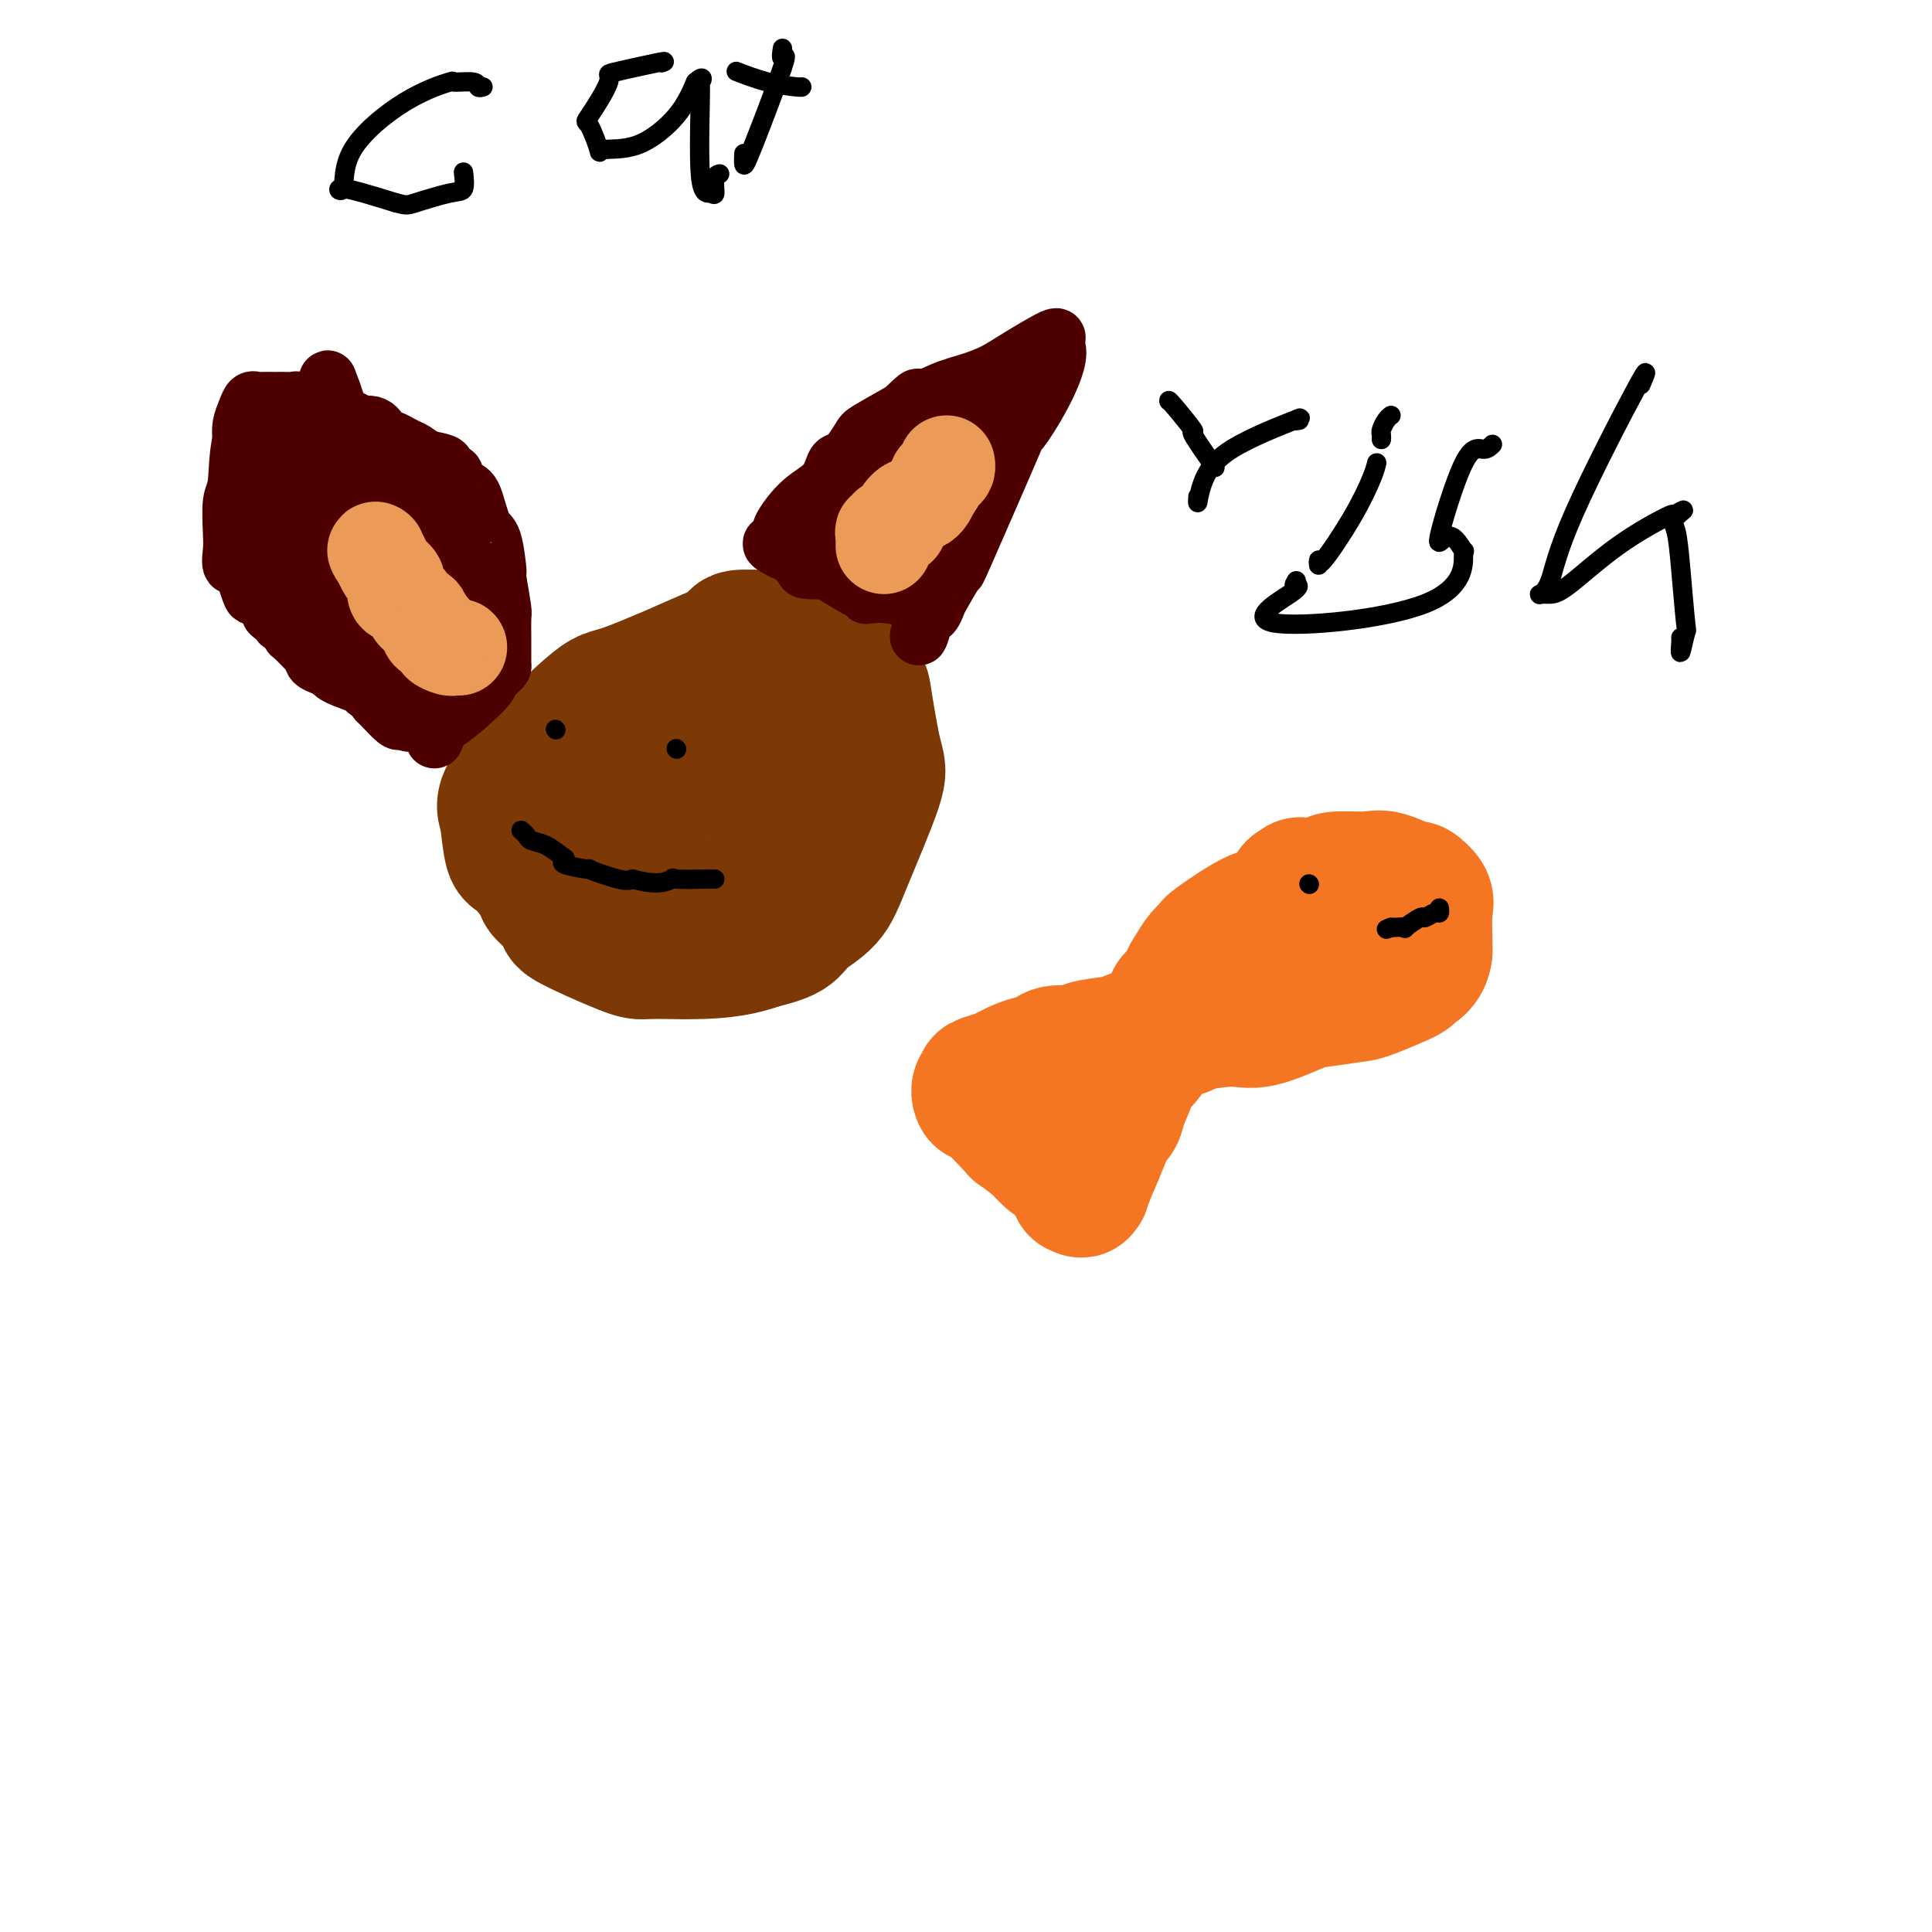 <svg viewBox='0 0 400 400' version='1.1' xmlns='http://www.w3.org/2000/svg' xmlns:xlink='http://www.w3.org/1999/xlink'><g fill='none' stroke='#7C3805' stroke-width='28' stroke-linecap='round' stroke-linejoin='round'><path d='M121,153c0.005,0.084 0.010,0.167 0,0c-0.010,-0.167 -0.037,-0.585 0,-1c0.037,-0.415 0.136,-0.829 3,-3c2.864,-2.171 8.491,-6.100 14,-9c5.509,-2.900 10.899,-4.772 13,-6c2.101,-1.228 0.914,-1.814 2,-2c1.086,-0.186 4.446,0.027 7,0c2.554,-0.027 4.301,-0.293 6,0c1.699,0.293 3.349,1.147 5,2'/><path d='M171,134c3.518,0.690 3.312,1.416 4,3c0.688,1.584 2.270,4.025 3,5c0.730,0.975 0.609,0.483 1,3c0.391,2.517 1.293,8.042 2,11c0.707,2.958 1.220,3.348 0,7c-1.220,3.652 -4.172,10.564 -6,15c-1.828,4.436 -2.531,6.395 -4,8c-1.469,1.605 -3.703,2.855 -5,4c-1.297,1.145 -1.656,2.184 -3,3c-1.344,0.816 -3.672,1.408 -6,2'/><path d='M157,195c-4.956,1.844 -10.347,1.954 -13,2c-2.653,0.046 -2.570,0.026 -4,0c-1.430,-0.026 -4.374,-0.060 -6,0c-1.626,0.060 -1.935,0.213 -5,-1c-3.065,-1.213 -8.887,-3.793 -11,-5c-2.113,-1.207 -0.517,-1.040 -1,-2c-0.483,-0.960 -3.047,-3.047 -4,-4c-0.953,-0.953 -0.297,-0.771 -1,-2c-0.703,-1.229 -2.766,-3.869 -4,-5c-1.234,-1.131 -1.638,-0.752 -2,-2c-0.362,-1.248 -0.681,-4.124 -1,-7'/><path d='M105,169c-0.554,-1.793 -1.438,-2.774 2,-7c3.438,-4.226 11.199,-11.696 15,-15c3.801,-3.304 3.644,-2.442 8,-4c4.356,-1.558 13.226,-5.537 17,-7c3.774,-1.463 2.452,-0.411 3,0c0.548,0.411 2.967,0.182 4,0c1.033,-0.182 0.679,-0.317 1,0c0.321,0.317 1.317,1.085 2,3c0.683,1.915 1.052,4.976 1,9c-0.052,4.024 -0.526,9.012 -1,14'/><path d='M157,162c-0.491,4.398 -1.717,3.893 -3,5c-1.283,1.107 -2.622,3.827 -3,5c-0.378,1.173 0.206,0.800 -3,2c-3.206,1.200 -10.203,3.973 -13,5c-2.797,1.027 -1.396,0.308 -1,0c0.396,-0.308 -0.213,-0.206 -1,0c-0.787,0.206 -1.750,0.517 -2,0c-0.250,-0.517 0.214,-1.862 0,-3c-0.214,-1.138 -1.107,-2.069 -2,-3'/><path d='M129,173c-0.589,-1.251 -1.061,-1.379 0,-4c1.061,-2.621 3.656,-7.733 6,-10c2.344,-2.267 4.439,-1.687 6,-2c1.561,-0.313 2.589,-1.518 3,-2c0.411,-0.482 0.206,-0.241 0,0'/></g>
<g fill='none' stroke='#4E0000' stroke-width='12' stroke-linecap='round' stroke-linejoin='round'><path d='M162,110c0.084,-0.015 0.169,-0.029 0,0c-0.169,0.029 -0.591,0.103 0,-1c0.591,-1.103 2.193,-3.381 4,-5c1.807,-1.619 3.817,-2.578 5,-4c1.183,-1.422 1.538,-3.306 2,-4c0.462,-0.694 1.031,-0.196 2,-1c0.969,-0.804 2.338,-2.909 3,-4c0.662,-1.091 0.618,-1.169 2,-2c1.382,-0.831 4.191,-2.416 7,-4'/><path d='M187,85c4.323,-4.225 2.631,-2.288 3,-2c0.369,0.288 2.801,-1.073 5,-2c2.199,-0.927 4.167,-1.420 6,-2c1.833,-0.580 3.533,-1.248 5,-2c1.467,-0.752 2.703,-1.587 5,-3c2.297,-1.413 5.656,-3.404 7,-4c1.344,-0.596 0.672,0.202 0,1'/><path d='M218,71c3.401,1.865 -3.597,13.526 -6,17c-2.403,3.474 -0.212,-1.239 -2,3c-1.788,4.239 -7.554,17.430 -10,23c-2.446,5.570 -1.573,3.517 -2,4c-0.427,0.483 -2.156,3.501 -3,5c-0.844,1.499 -0.804,1.481 -1,2c-0.196,0.519 -0.627,1.577 -1,2c-0.373,0.423 -0.686,0.212 -1,0'/><path d='M192,127c-3.783,8.910 -0.242,3.185 -1,0c-0.758,-3.185 -5.815,-3.832 -8,-4c-2.185,-0.168 -1.497,0.141 -2,0c-0.503,-0.141 -2.199,-0.731 -3,-1c-0.801,-0.269 -0.709,-0.216 -2,-1c-1.291,-0.784 -3.964,-2.403 -5,-3c-1.036,-0.597 -0.435,-0.171 -1,0c-0.565,0.171 -2.296,0.087 -3,0c-0.704,-0.087 -0.382,-0.177 -1,-1c-0.618,-0.823 -2.177,-2.378 -3,-3c-0.823,-0.622 -0.912,-0.311 -1,0'/><path d='M162,114c-4.552,-2.266 -0.932,-1.430 0,-1c0.932,0.430 -0.822,0.456 0,-1c0.822,-1.456 4.221,-4.392 6,-6c1.779,-1.608 1.937,-1.888 3,-3c1.063,-1.112 3.032,-3.056 5,-5'/><path d='M176,98c2.883,-3.053 3.091,-2.686 4,-3c0.909,-0.314 2.519,-1.309 3,-2c0.481,-0.691 -0.168,-1.077 1,-2c1.168,-0.923 4.151,-2.384 6,-3c1.849,-0.616 2.563,-0.386 4,-1c1.437,-0.614 3.598,-2.073 5,-3c1.402,-0.927 2.046,-1.321 3,-2c0.954,-0.679 2.218,-1.644 3,-2c0.782,-0.356 1.080,-0.102 1,0c-0.080,0.102 -0.540,0.051 -1,0'/><path d='M205,80c4.273,-2.783 0.455,-0.740 -2,1c-2.455,1.740 -3.549,3.177 -4,4c-0.451,0.823 -0.260,1.033 -2,3c-1.740,1.967 -5.412,5.690 -7,8c-1.588,2.310 -1.093,3.207 -2,5c-0.907,1.793 -3.217,4.480 -4,6c-0.783,1.520 -0.038,1.871 0,3c0.038,1.129 -0.629,3.034 -1,4c-0.371,0.966 -0.446,0.991 -1,2c-0.554,1.009 -1.587,3.003 -2,4c-0.413,0.997 -0.207,0.999 0,1'/><path d='M180,121c-1.502,4.035 -0.256,1.624 2,0c2.256,-1.624 5.522,-2.460 7,-3c1.478,-0.540 1.168,-0.784 2,-3c0.832,-2.216 2.805,-6.404 4,-9c1.195,-2.596 1.613,-3.599 2,-5c0.387,-1.401 0.743,-3.200 1,-4c0.257,-0.800 0.415,-0.600 1,-1c0.585,-0.400 1.596,-1.400 2,-2c0.404,-0.600 0.202,-0.800 0,-1'/><path d='M201,93c2.030,-4.119 1.104,-1.915 1,-1c-0.104,0.915 0.613,0.543 1,0c0.387,-0.543 0.443,-1.255 1,-2c0.557,-0.745 1.613,-1.523 2,-2c0.387,-0.477 0.104,-0.653 0,-1c-0.104,-0.347 -0.028,-0.865 0,-1c0.028,-0.135 0.007,0.113 0,0c-0.007,-0.113 -0.002,-0.587 -1,0c-0.998,0.587 -2.999,2.235 -4,3c-1.001,0.765 -1.000,0.647 -2,2c-1.000,1.353 -3.000,4.176 -5,7'/><path d='M194,98c-2.655,2.240 -3.294,2.839 -4,4c-0.706,1.161 -1.480,2.885 -2,4c-0.520,1.115 -0.786,1.620 -1,2c-0.214,0.380 -0.376,0.635 -1,1c-0.624,0.365 -1.712,0.841 -2,1c-0.288,0.159 0.222,0.001 0,0c-0.222,-0.001 -1.175,0.153 -2,1c-0.825,0.847 -1.521,2.385 -2,3c-0.479,0.615 -0.739,0.308 -1,0'/><path d='M179,114c-2.667,2.667 -1.833,1.333 -1,0'/><path d='M178,114c-0.260,0.004 -0.411,0.013 -1,0c-0.589,-0.013 -1.616,-0.048 -2,0c-0.384,0.048 -0.123,0.178 0,0c0.123,-0.178 0.110,-0.663 0,-1c-0.110,-0.337 -0.317,-0.525 0,-1c0.317,-0.475 1.159,-1.238 2,-2'/><path d='M177,110c0.583,-0.893 1.042,-1.125 2,-2c0.958,-0.875 2.417,-2.393 3,-3c0.583,-0.607 0.292,-0.304 0,0'/><path d='M104,138c-0.000,-0.362 -0.000,-0.724 0,-1c0.000,-0.276 0.001,-0.465 0,-1c-0.001,-0.535 -0.003,-1.414 0,-2c0.003,-0.586 0.011,-0.879 0,-2c-0.011,-1.121 -0.041,-3.071 0,-4c0.041,-0.929 0.155,-0.837 0,-2c-0.155,-1.163 -0.577,-3.582 -1,-6'/><path d='M103,120c-0.119,-2.898 0.082,-1.143 0,-2c-0.082,-0.857 -0.447,-4.328 -1,-6c-0.553,-1.672 -1.295,-1.547 -2,-3c-0.705,-1.453 -1.374,-4.483 -2,-6c-0.626,-1.517 -1.208,-1.520 -2,-2c-0.792,-0.480 -1.792,-1.438 -2,-2c-0.208,-0.562 0.377,-0.728 0,-1c-0.377,-0.272 -1.717,-0.650 -2,-1c-0.283,-0.350 0.491,-0.671 0,-1c-0.491,-0.329 -2.245,-0.664 -4,-1'/><path d='M88,95c-2.130,-1.644 -2.455,-1.755 -3,-2c-0.545,-0.245 -1.310,-0.625 -2,-1c-0.690,-0.375 -1.305,-0.746 -2,-1c-0.695,-0.254 -1.472,-0.393 -2,-1c-0.528,-0.607 -0.808,-1.682 -2,-2c-1.192,-0.318 -3.294,0.122 -4,0c-0.706,-0.122 -0.014,-0.806 0,-1c0.014,-0.194 -0.650,0.102 -1,0c-0.350,-0.102 -0.386,-0.600 -1,-1c-0.614,-0.400 -1.807,-0.700 -3,-1'/><path d='M68,85c-3.026,-1.713 -0.591,-0.995 -1,-1c-0.409,-0.005 -3.661,-0.734 -5,-1c-1.339,-0.266 -0.764,-0.071 -1,0c-0.236,0.071 -1.282,0.018 -2,0c-0.718,-0.018 -1.109,0.000 -2,0c-0.891,-0.000 -2.281,-0.019 -3,0c-0.719,0.019 -0.767,0.077 -1,0c-0.233,-0.077 -0.650,-0.289 -1,0c-0.350,0.289 -0.633,1.078 -1,2c-0.367,0.922 -0.819,1.978 -1,3c-0.181,1.022 -0.090,2.011 0,3'/><path d='M50,91c-0.785,3.117 -0.748,6.910 -1,9c-0.252,2.090 -0.794,2.478 -1,4c-0.206,1.522 -0.076,4.178 0,6c0.076,1.822 0.099,2.808 0,4c-0.099,1.192 -0.321,2.588 0,3c0.321,0.412 1.186,-0.160 2,1c0.814,1.160 1.579,4.053 2,5c0.421,0.947 0.498,-0.053 1,0c0.502,0.053 1.429,1.158 2,2c0.571,0.842 0.785,1.421 1,2'/><path d='M56,127c1.703,1.704 1.960,0.965 2,1c0.040,0.035 -0.137,0.843 0,1c0.137,0.157 0.587,-0.337 1,0c0.413,0.337 0.788,1.505 1,2c0.212,0.495 0.260,0.319 1,1c0.740,0.681 2.174,2.221 3,3c0.826,0.779 1.046,0.796 1,1c-0.046,0.204 -0.359,0.593 0,1c0.359,0.407 1.388,0.830 2,1c0.612,0.170 0.806,0.085 1,0'/><path d='M68,138c2.099,1.896 1.346,1.137 1,1c-0.346,-0.137 -0.285,0.348 1,1c1.285,0.652 3.796,1.472 5,2c1.204,0.528 1.102,0.764 1,1'/><path d='M76,143c1.675,1.215 1.863,1.751 2,2c0.137,0.249 0.222,0.211 1,1c0.778,0.789 2.248,2.405 3,3c0.752,0.595 0.786,0.170 1,0c0.214,-0.170 0.607,-0.085 1,0'/><path d='M84,149c1.226,1.055 0.292,0.694 1,0c0.708,-0.694 3.058,-1.721 4,-2c0.942,-0.279 0.475,0.191 1,-1c0.525,-1.191 2.043,-4.043 3,-5c0.957,-0.957 1.354,-0.020 2,-1c0.646,-0.980 1.540,-3.879 2,-5c0.460,-1.121 0.485,-0.466 1,-1c0.515,-0.534 1.519,-2.256 2,-3c0.481,-0.744 0.437,-0.508 1,-1c0.563,-0.492 1.732,-1.712 2,-2c0.268,-0.288 -0.366,0.356 -1,1'/><path d='M102,129c3.150,-3.328 2.025,-1.648 0,1c-2.025,2.648 -4.949,6.263 -6,8c-1.051,1.737 -0.228,1.595 -1,3c-0.772,1.405 -3.138,4.356 -4,6c-0.862,1.644 -0.220,1.982 0,2c0.220,0.018 0.018,-0.284 0,0c-0.018,0.284 0.149,1.153 2,0c1.851,-1.153 5.386,-4.330 7,-6c1.614,-1.670 1.307,-1.835 1,-2'/><path d='M101,141c1.978,-1.913 2.923,-2.695 3,-3c0.077,-0.305 -0.714,-0.131 -1,0c-0.286,0.131 -0.066,0.221 -1,1c-0.934,0.779 -3.021,2.248 -4,3c-0.979,0.752 -0.851,0.786 -1,1c-0.149,0.214 -0.574,0.607 -1,1'/><path d='M96,144c-1.481,1.184 -1.184,1.144 -1,1c0.184,-0.144 0.257,-0.392 0,0c-0.257,0.392 -0.842,1.425 -1,2c-0.158,0.575 0.111,0.693 0,1c-0.111,0.307 -0.603,0.802 -1,1c-0.397,0.198 -0.698,0.099 -1,0'/><path d='M92,149c-0.845,0.597 -0.959,-0.412 -1,-1c-0.041,-0.588 -0.011,-0.756 0,-1c0.011,-0.244 0.003,-0.566 0,-1c-0.003,-0.434 -0.001,-0.981 0,-1c0.001,-0.019 0.000,0.491 0,1'/><path d='M91,146c-0.156,-0.281 -0.046,0.516 0,1c0.046,0.484 0.026,0.654 0,1c-0.026,0.346 -0.060,0.866 0,1c0.060,0.134 0.212,-0.119 0,0c-0.212,0.119 -0.788,0.609 -1,1c-0.212,0.391 -0.061,0.683 0,1c0.061,0.317 0.030,0.658 0,1'/><path d='M90,152c-0.156,1.200 -0.044,1.200 0,1c0.044,-0.200 0.022,-0.600 0,-1'/><path d='M90,152c0.209,0.135 0.733,0.473 0,-1c-0.733,-1.473 -2.722,-4.756 -4,-6c-1.278,-1.244 -1.845,-0.450 -2,-1c-0.155,-0.550 0.103,-2.446 0,-3c-0.103,-0.554 -0.566,0.232 -1,0c-0.434,-0.232 -0.837,-1.483 -1,-2c-0.163,-0.517 -0.085,-0.299 0,-1c0.085,-0.701 0.177,-2.322 0,-3c-0.177,-0.678 -0.625,-0.413 -1,-1c-0.375,-0.587 -0.679,-2.025 -1,-3c-0.321,-0.975 -0.661,-1.488 -1,-2'/><path d='M79,129c-2.172,-4.353 -2.100,-3.735 -2,-4c0.100,-0.265 0.230,-1.413 0,-2c-0.230,-0.587 -0.818,-0.614 -1,-1c-0.182,-0.386 0.043,-1.133 0,-2c-0.043,-0.867 -0.352,-1.855 -1,-2c-0.648,-0.145 -1.634,0.553 -2,0c-0.366,-0.553 -0.113,-2.358 0,-3c0.113,-0.642 0.085,-0.120 0,0c-0.085,0.120 -0.225,-0.161 -1,-1c-0.775,-0.839 -2.183,-2.238 -3,-3c-0.817,-0.762 -1.042,-0.889 -1,-1c0.042,-0.111 0.351,-0.205 0,-1c-0.351,-0.795 -1.364,-2.291 -2,-3c-0.636,-0.709 -0.896,-0.631 -1,-1c-0.104,-0.369 -0.052,-1.184 0,-2'/><path d='M65,103c-2.395,-4.494 -1.383,-2.729 -1,-2c0.383,0.729 0.137,0.423 0,0c-0.137,-0.423 -0.166,-0.964 -1,-2c-0.834,-1.036 -2.472,-2.567 -3,-3c-0.528,-0.433 0.056,0.231 0,0c-0.056,-0.231 -0.750,-1.358 -1,-2c-0.250,-0.642 -0.056,-0.799 0,-1c0.056,-0.201 -0.026,-0.446 0,-1c0.026,-0.554 0.161,-1.418 0,-2c-0.161,-0.582 -0.617,-0.880 -1,-1c-0.383,-0.120 -0.691,-0.060 -1,0'/><path d='M57,89c-1.399,-2.313 -0.897,-1.094 -1,0c-0.103,1.094 -0.812,2.064 -1,3c-0.188,0.936 0.145,1.837 0,4c-0.145,2.163 -0.768,5.589 -1,7c-0.232,1.411 -0.071,0.807 0,2c0.071,1.193 0.053,4.183 0,6c-0.053,1.817 -0.141,2.462 0,3c0.141,0.538 0.512,0.969 1,1c0.488,0.031 1.093,-0.338 2,0c0.907,0.338 2.116,1.382 3,2c0.884,0.618 1.442,0.809 2,1'/><path d='M62,118c2.237,0.914 3.829,1.199 5,2c1.171,0.801 1.923,2.117 3,3c1.077,0.883 2.481,1.333 3,2c0.519,0.667 0.152,1.550 0,2c-0.152,0.450 -0.090,0.468 0,0c0.090,-0.468 0.209,-1.420 1,0c0.791,1.420 2.253,5.212 3,7c0.747,1.788 0.777,1.572 1,2c0.223,0.428 0.637,1.500 1,2c0.363,0.500 0.675,0.429 1,0c0.325,-0.429 0.662,-1.214 1,-2'/><path d='M81,136c-0.087,-0.817 -1.303,-1.859 -2,-3c-0.697,-1.141 -0.874,-2.382 -1,-3c-0.126,-0.618 -0.201,-0.613 -1,-2c-0.799,-1.387 -2.323,-4.167 -3,-5c-0.677,-0.833 -0.506,0.279 -1,0c-0.494,-0.279 -1.652,-1.951 -3,-3c-1.348,-1.049 -2.887,-1.477 -4,-2c-1.113,-0.523 -1.800,-1.141 -2,-2c-0.200,-0.859 0.086,-1.960 0,-3c-0.086,-1.040 -0.543,-2.020 -1,-3'/><path d='M63,110c-0.216,-1.516 -0.256,-2.304 0,-3c0.256,-0.696 0.808,-1.298 1,-2c0.192,-0.702 0.025,-1.503 0,-1c-0.025,0.503 0.091,2.310 0,2c-0.091,-0.310 -0.389,-2.738 -1,0c-0.611,2.738 -1.535,10.641 -2,14c-0.465,3.359 -0.471,2.174 0,3c0.471,0.826 1.420,3.665 2,6c0.580,2.335 0.790,4.168 1,6'/><path d='M64,135c1.352,2.758 3.232,2.154 4,2c0.768,-0.154 0.425,0.141 1,0c0.575,-0.141 2.067,-0.718 3,-1c0.933,-0.282 1.307,-0.270 2,-1c0.693,-0.730 1.704,-2.201 2,-3c0.296,-0.799 -0.122,-0.925 0,-2c0.122,-1.075 0.784,-3.100 1,-4c0.216,-0.900 -0.014,-0.674 0,-2c0.014,-1.326 0.273,-4.203 0,-6c-0.273,-1.797 -1.078,-2.513 -2,-6c-0.922,-3.487 -1.961,-9.743 -3,-16'/><path d='M72,96c-1.104,-5.531 -1.363,-8.357 -2,-11c-0.637,-2.643 -1.650,-5.101 -2,-6c-0.350,-0.899 -0.036,-0.239 0,0c0.036,0.239 -0.206,0.059 0,1c0.206,0.941 0.859,3.005 1,4c0.141,0.995 -0.231,0.922 0,3c0.231,2.078 1.066,6.308 2,9c0.934,2.692 1.967,3.846 3,5'/><path d='M74,101c1.312,4.094 1.591,3.329 2,3c0.409,-0.329 0.950,-0.221 1,0c0.050,0.221 -0.389,0.554 0,-2c0.389,-2.554 1.605,-7.995 2,-10c0.395,-2.005 -0.030,-0.573 0,0c0.030,0.573 0.515,0.286 1,0'/><path d='M80,92c0.957,-1.424 1.350,1.015 2,2c0.650,0.985 1.558,0.515 3,1c1.442,0.485 3.420,1.923 4,3c0.580,1.077 -0.236,1.792 0,3c0.236,1.208 1.524,2.910 2,4c0.476,1.090 0.142,1.567 0,3c-0.142,1.433 -0.090,3.820 0,5c0.090,1.180 0.220,1.151 0,2c-0.220,0.849 -0.790,2.575 -1,3c-0.210,0.425 -0.060,-0.450 0,0c0.060,0.450 0.030,2.225 0,4'/><path d='M90,122c0.155,3.712 0.041,0.993 0,1c-0.041,0.007 -0.011,2.742 0,4c0.011,1.258 0.003,1.039 0,2c-0.003,0.961 0.000,3.101 0,4c0.000,0.899 -0.003,0.556 0,1c0.003,0.444 0.011,1.676 0,2c-0.011,0.324 -0.041,-0.259 0,0c0.041,0.259 0.155,1.360 1,0c0.845,-1.360 2.423,-5.180 4,-9'/><path d='M95,127c0.653,-1.323 -0.215,-0.131 0,-1c0.215,-0.869 1.514,-3.799 2,-5c0.486,-1.201 0.159,-0.671 0,-1c-0.159,-0.329 -0.148,-1.515 0,-2c0.148,-0.485 0.435,-0.269 0,-1c-0.435,-0.731 -1.591,-2.411 -2,-3c-0.409,-0.589 -0.071,-0.089 0,-1c0.071,-0.911 -0.125,-3.234 0,-4c0.125,-0.766 0.572,0.025 0,-1c-0.572,-1.025 -2.163,-3.864 -3,-5c-0.837,-1.136 -0.918,-0.568 -1,0'/><path d='M91,103c-1.259,-2.820 -1.405,-2.369 -2,-2c-0.595,0.369 -1.637,0.655 -2,0c-0.363,-0.655 -0.046,-2.250 -1,0c-0.954,2.250 -3.180,8.347 -4,11c-0.820,2.653 -0.235,1.862 0,2c0.235,0.138 0.118,1.206 0,2c-0.118,0.794 -0.238,1.316 0,2c0.238,0.684 0.833,1.530 1,2c0.167,0.470 -0.095,0.563 0,1c0.095,0.437 0.548,1.219 1,2'/><path d='M84,123c0.248,1.811 -0.133,0.838 0,1c0.133,0.162 0.780,1.458 1,2c0.220,0.542 0.015,0.330 0,1c-0.015,0.670 0.161,2.221 0,3c-0.161,0.779 -0.659,0.787 1,0c1.659,-0.787 5.474,-2.368 7,-3c1.526,-0.632 0.763,-0.316 0,0'/></g>
<g fill='none' stroke='#EC9A57' stroke-width='20' stroke-linecap='round' stroke-linejoin='round'><path d='M183,113c0.035,-0.724 0.070,-1.448 0,-2c-0.070,-0.552 -0.244,-0.933 0,-1c0.244,-0.067 0.908,0.182 1,0c0.092,-0.182 -0.386,-0.793 0,-1c0.386,-0.207 1.637,-0.011 2,0c0.363,0.011 -0.160,-0.162 0,-1c0.160,-0.838 1.005,-2.341 2,-3c0.995,-0.659 2.142,-0.474 3,-1c0.858,-0.526 1.429,-1.763 2,-3'/><path d='M193,101c1.729,-2.261 1.052,-1.912 1,-2c-0.052,-0.088 0.522,-0.611 1,-1c0.478,-0.389 0.859,-0.643 1,-1c0.141,-0.357 0.040,-0.816 0,-1c-0.040,-0.184 -0.020,-0.092 0,0'/><path d='M95,134c-0.374,-0.024 -0.749,-0.048 -1,0c-0.251,0.048 -0.379,0.168 -1,0c-0.621,-0.168 -1.733,-0.622 -2,-1c-0.267,-0.378 0.313,-0.679 0,-1c-0.313,-0.321 -1.518,-0.663 -2,-1c-0.482,-0.337 -0.241,-0.668 0,-1'/><path d='M89,130c-1.104,-0.711 -0.864,-0.490 -1,-1c-0.136,-0.510 -0.650,-1.751 -1,-2c-0.350,-0.249 -0.538,0.494 -1,0c-0.462,-0.494 -1.199,-2.227 -2,-3c-0.801,-0.773 -1.668,-0.588 -2,-1c-0.332,-0.412 -0.130,-1.423 0,-2c0.130,-0.577 0.190,-0.722 0,-1c-0.190,-0.278 -0.628,-0.690 -1,-1c-0.372,-0.310 -0.678,-0.517 -1,-1c-0.322,-0.483 -0.661,-1.241 -1,-2'/><path d='M79,116c-1.778,-2.622 -1.222,-2.178 -1,-2c0.222,0.178 0.111,0.089 0,0'/></g>
<g fill='none' stroke='#000000' stroke-width='4' stroke-linecap='round' stroke-linejoin='round'><path d='M108,172c-0.102,-0.087 -0.203,-0.174 0,0c0.203,0.174 0.711,0.610 1,1c0.289,0.390 0.359,0.734 1,1c0.641,0.266 1.852,0.454 3,1c1.148,0.546 2.232,1.451 3,2c0.768,0.549 1.221,0.743 1,1c-0.221,0.257 -1.114,0.577 0,1c1.114,0.423 4.237,0.948 5,1c0.763,0.052 -0.833,-0.371 0,0c0.833,0.371 4.095,1.534 6,2c1.905,0.466 2.452,0.233 3,0'/><path d='M131,182c5.398,1.547 7.394,0.415 8,0c0.606,-0.415 -0.178,-0.111 1,0c1.178,0.111 4.317,0.030 6,0c1.683,-0.030 1.909,-0.009 2,0c0.091,0.009 0.045,0.004 0,0'/><path d='M115,151c0.000,0.000 0.100,0.100 0.1,0.1'/><path d='M140,155c0.000,0.000 0.100,0.100 0.1,0.1'/></g>
<g fill='none' stroke='#F47623' stroke-width='28' stroke-linecap='round' stroke-linejoin='round'><path d='M243,207c0.191,0.177 0.382,0.354 1,0c0.618,-0.354 1.663,-1.237 2,-2c0.337,-0.763 -0.032,-1.404 0,-2c0.032,-0.596 0.466,-1.145 1,-2c0.534,-0.855 1.167,-2.015 2,-3c0.833,-0.985 1.867,-1.794 2,-2c0.133,-0.206 -0.634,0.192 1,-1c1.634,-1.192 5.671,-3.975 8,-5c2.329,-1.025 2.951,-0.293 4,-1c1.049,-0.707 2.524,-2.854 4,-5'/><path d='M268,184c2.579,-1.813 0.526,-0.344 1,0c0.474,0.344 3.476,-0.436 5,-1c1.524,-0.564 1.569,-0.913 3,-1c1.431,-0.087 4.247,0.088 6,0c1.753,-0.088 2.441,-0.438 4,0c1.559,0.438 3.987,1.665 5,2c1.013,0.335 0.611,-0.222 1,0c0.389,0.222 1.568,1.225 2,2c0.432,0.775 0.116,1.324 0,3c-0.116,1.676 -0.033,4.479 0,6c0.033,1.521 0.017,1.761 0,2'/><path d='M295,197c-0.259,2.902 -2.405,3.657 -3,4c-0.595,0.343 0.362,0.275 -1,1c-1.362,0.725 -5.042,2.244 -7,3c-1.958,0.756 -2.192,0.748 -4,1c-1.808,0.252 -5.188,0.764 -7,1c-1.812,0.236 -2.055,0.196 -4,1c-1.945,0.804 -5.594,2.453 -8,3c-2.406,0.547 -3.571,-0.006 -6,0c-2.429,0.006 -6.123,0.573 -8,1c-1.877,0.427 -1.939,0.713 -2,1'/><path d='M245,213c-6.970,1.267 -4.896,0.433 -4,0c0.896,-0.433 0.613,-0.466 -1,0c-1.613,0.466 -4.555,1.430 -6,2c-1.445,0.570 -1.394,0.744 -3,1c-1.606,0.256 -4.870,0.594 -6,1c-1.130,0.406 -0.125,0.882 -1,1c-0.875,0.118 -3.629,-0.120 -5,0c-1.371,0.120 -1.357,0.599 -2,1c-0.643,0.401 -1.942,0.723 -3,1c-1.058,0.277 -1.874,0.508 -3,1c-1.126,0.492 -2.563,1.246 -4,2'/><path d='M207,223c-6.208,1.752 -2.727,1.133 -2,1c0.727,-0.133 -1.300,0.221 -2,1c-0.700,0.779 -0.071,1.982 0,2c0.071,0.018 -0.414,-1.150 1,0c1.414,1.150 4.727,4.617 6,6c1.273,1.383 0.507,0.681 1,1c0.493,0.319 2.247,1.660 4,3'/><path d='M215,237c1.673,1.654 -0.145,-0.212 0,0c0.145,0.212 2.253,2.502 3,3c0.747,0.498 0.134,-0.796 1,0c0.866,0.796 3.211,3.681 4,5c0.789,1.319 0.021,1.072 0,1c-0.021,-0.072 0.706,0.032 1,0c0.294,-0.032 0.156,-0.201 0,0c-0.156,0.201 -0.330,0.772 0,0c0.330,-0.772 1.165,-2.886 2,-5'/><path d='M226,241c1.030,-2.053 2.106,-5.184 3,-7c0.894,-1.816 1.606,-2.317 2,-3c0.394,-0.683 0.469,-1.549 1,-3c0.531,-1.451 1.519,-3.489 2,-5c0.481,-1.511 0.455,-2.496 1,-3c0.545,-0.504 1.662,-0.527 2,-1c0.338,-0.473 -0.101,-1.397 0,-2c0.101,-0.603 0.743,-0.887 1,-1c0.257,-0.113 0.128,-0.057 0,0'/></g>
<g fill='none' stroke='#000000' stroke-width='4' stroke-linecap='round' stroke-linejoin='round'><path d='M271,183c0.000,0.000 0.100,0.100 0.1,0.1'/><path d='M298,188c0.054,0.457 0.108,0.915 0,1c-0.108,0.085 -0.377,-0.201 -1,0c-0.623,0.201 -1.599,0.891 -2,1c-0.401,0.109 -0.226,-0.363 -1,0c-0.774,0.363 -2.496,1.561 -3,2c-0.504,0.439 0.210,0.118 0,0c-0.210,-0.118 -1.346,-0.034 -2,0c-0.654,0.034 -0.827,0.017 -1,0'/><path d='M288,192c-1.667,0.667 -0.833,0.333 0,0'/><path d='M100,18c-0.436,0.117 -0.872,0.235 -1,0c-0.128,-0.235 0.052,-0.822 -1,-1c-1.052,-0.178 -3.338,0.052 -4,0c-0.662,-0.052 0.298,-0.388 -1,0c-1.298,0.388 -4.853,1.499 -9,4c-4.147,2.501 -8.885,6.392 -11,10c-2.115,3.608 -1.608,6.933 -2,8c-0.392,1.067 -1.683,-0.124 0,0c1.683,0.124 6.342,1.562 11,3'/><path d='M82,42c2.232,0.582 2.311,0.537 4,0c1.689,-0.537 4.989,-1.567 7,-2c2.011,-0.433 2.734,-0.271 3,-1c0.266,-0.729 0.076,-2.351 0,-3c-0.076,-0.649 -0.038,-0.324 0,0'/><path d='M137,13c0.598,-0.221 1.195,-0.443 -1,0c-2.195,0.443 -7.183,1.549 -9,2c-1.817,0.451 -0.464,0.246 -1,2c-0.536,1.754 -2.962,5.466 -4,7c-1.038,1.534 -0.690,0.892 0,2c0.690,1.108 1.721,3.968 2,5c0.279,1.032 -0.193,0.235 1,0c1.193,-0.235 4.052,0.090 7,-1c2.948,-1.090 5.985,-3.597 8,-6c2.015,-2.403 3.007,-4.701 4,-7'/><path d='M144,17c2.075,-1.873 1.264,-0.054 1,0c-0.264,0.054 0.019,-1.656 0,2c-0.019,3.656 -0.341,12.678 0,17c0.341,4.322 1.346,3.943 2,4c0.654,0.057 0.959,0.551 1,0c0.041,-0.551 -0.181,-2.148 0,-3c0.181,-0.852 0.766,-0.958 1,-1c0.234,-0.042 0.117,-0.021 0,0'/><path d='M162,10c-0.166,1.068 -0.332,2.135 0,2c0.332,-0.135 1.161,-1.473 0,2c-1.161,3.473 -4.311,11.756 -6,16c-1.689,4.244 -1.916,4.450 -2,4c-0.084,-0.450 -0.024,-1.557 0,-2c0.024,-0.443 0.012,-0.221 0,0'/><path d='M153,15c-0.506,-0.196 -1.011,-0.392 0,0c1.011,0.392 3.539,1.373 6,2c2.461,0.627 4.855,0.900 6,1c1.145,0.100 1.041,0.029 1,0c-0.041,-0.029 -0.021,-0.014 0,0'/><path d='M269,87c-0.771,0.134 -1.541,0.269 -1,0c0.541,-0.269 2.394,-0.941 0,0c-2.394,0.941 -9.034,3.495 -13,6c-3.966,2.505 -5.259,4.960 -6,7c-0.741,2.040 -0.930,3.665 -1,4c-0.070,0.335 -0.020,-0.618 0,-1c0.020,-0.382 0.010,-0.191 0,0'/><path d='M242,83c0.017,0.043 0.033,0.086 0,0c-0.033,-0.086 -0.117,-0.302 1,1c1.117,1.302 3.433,4.122 4,5c0.567,0.878 -0.617,-0.187 0,1c0.617,1.187 3.033,4.625 4,6c0.967,1.375 0.483,0.688 0,0'/><path d='M273,117c0.038,-0.637 0.077,-1.274 0,-1c-0.077,0.274 -0.269,1.460 1,0c1.269,-1.460 4.000,-5.567 6,-9c2.000,-3.433 3.269,-6.194 4,-8c0.731,-1.806 0.923,-2.659 1,-3c0.077,-0.341 0.038,-0.171 0,0'/><path d='M286,91c0.022,-0.362 0.045,-0.724 0,-1c-0.045,-0.276 -0.156,-0.466 0,-1c0.156,-0.534 0.581,-1.413 1,-2c0.419,-0.587 0.834,-0.882 1,-1c0.166,-0.118 0.083,-0.059 0,0'/><path d='M309,92c-0.554,0.545 -1.107,1.091 -2,1c-0.893,-0.091 -2.124,-0.818 -4,3c-1.876,3.818 -4.396,12.179 -5,15c-0.604,2.821 0.707,0.100 2,0c1.293,-0.100 2.569,2.422 3,3c0.431,0.578 0.019,-0.787 0,1c-0.019,1.787 0.356,6.726 -8,10c-8.356,3.274 -25.442,4.881 -31,4c-5.558,-0.881 0.412,-4.252 3,-6c2.588,-1.748 1.794,-1.874 1,-2'/><path d='M268,121c0.667,-1.333 0.333,-0.667 0,0'/><path d='M340,79c-0.245,0.568 -0.489,1.137 0,0c0.489,-1.137 1.713,-3.979 -1,1c-2.713,4.979 -9.362,17.779 -13,26c-3.638,8.221 -4.263,11.862 -5,14c-0.737,2.138 -1.585,2.773 -2,3c-0.415,0.227 -0.398,0.046 0,0c0.398,-0.046 1.176,0.043 2,0c0.824,-0.043 1.695,-0.218 4,-2c2.305,-1.782 6.044,-5.172 10,-8c3.956,-2.828 8.130,-5.094 10,-6c1.870,-0.906 1.435,-0.453 1,0'/><path d='M346,107c4.416,-2.574 1.955,-1.010 1,0c-0.955,1.010 -0.403,1.464 0,3c0.403,1.536 0.658,4.152 1,8c0.342,3.848 0.771,8.926 1,11c0.229,2.074 0.257,1.144 0,2c-0.257,0.856 -0.801,3.497 -1,4c-0.199,0.503 -0.053,-1.133 0,-2c0.053,-0.867 0.014,-0.964 0,-1c-0.014,-0.036 -0.004,-0.010 0,0c0.004,0.010 0.002,0.005 0,0'/></g>
</svg>